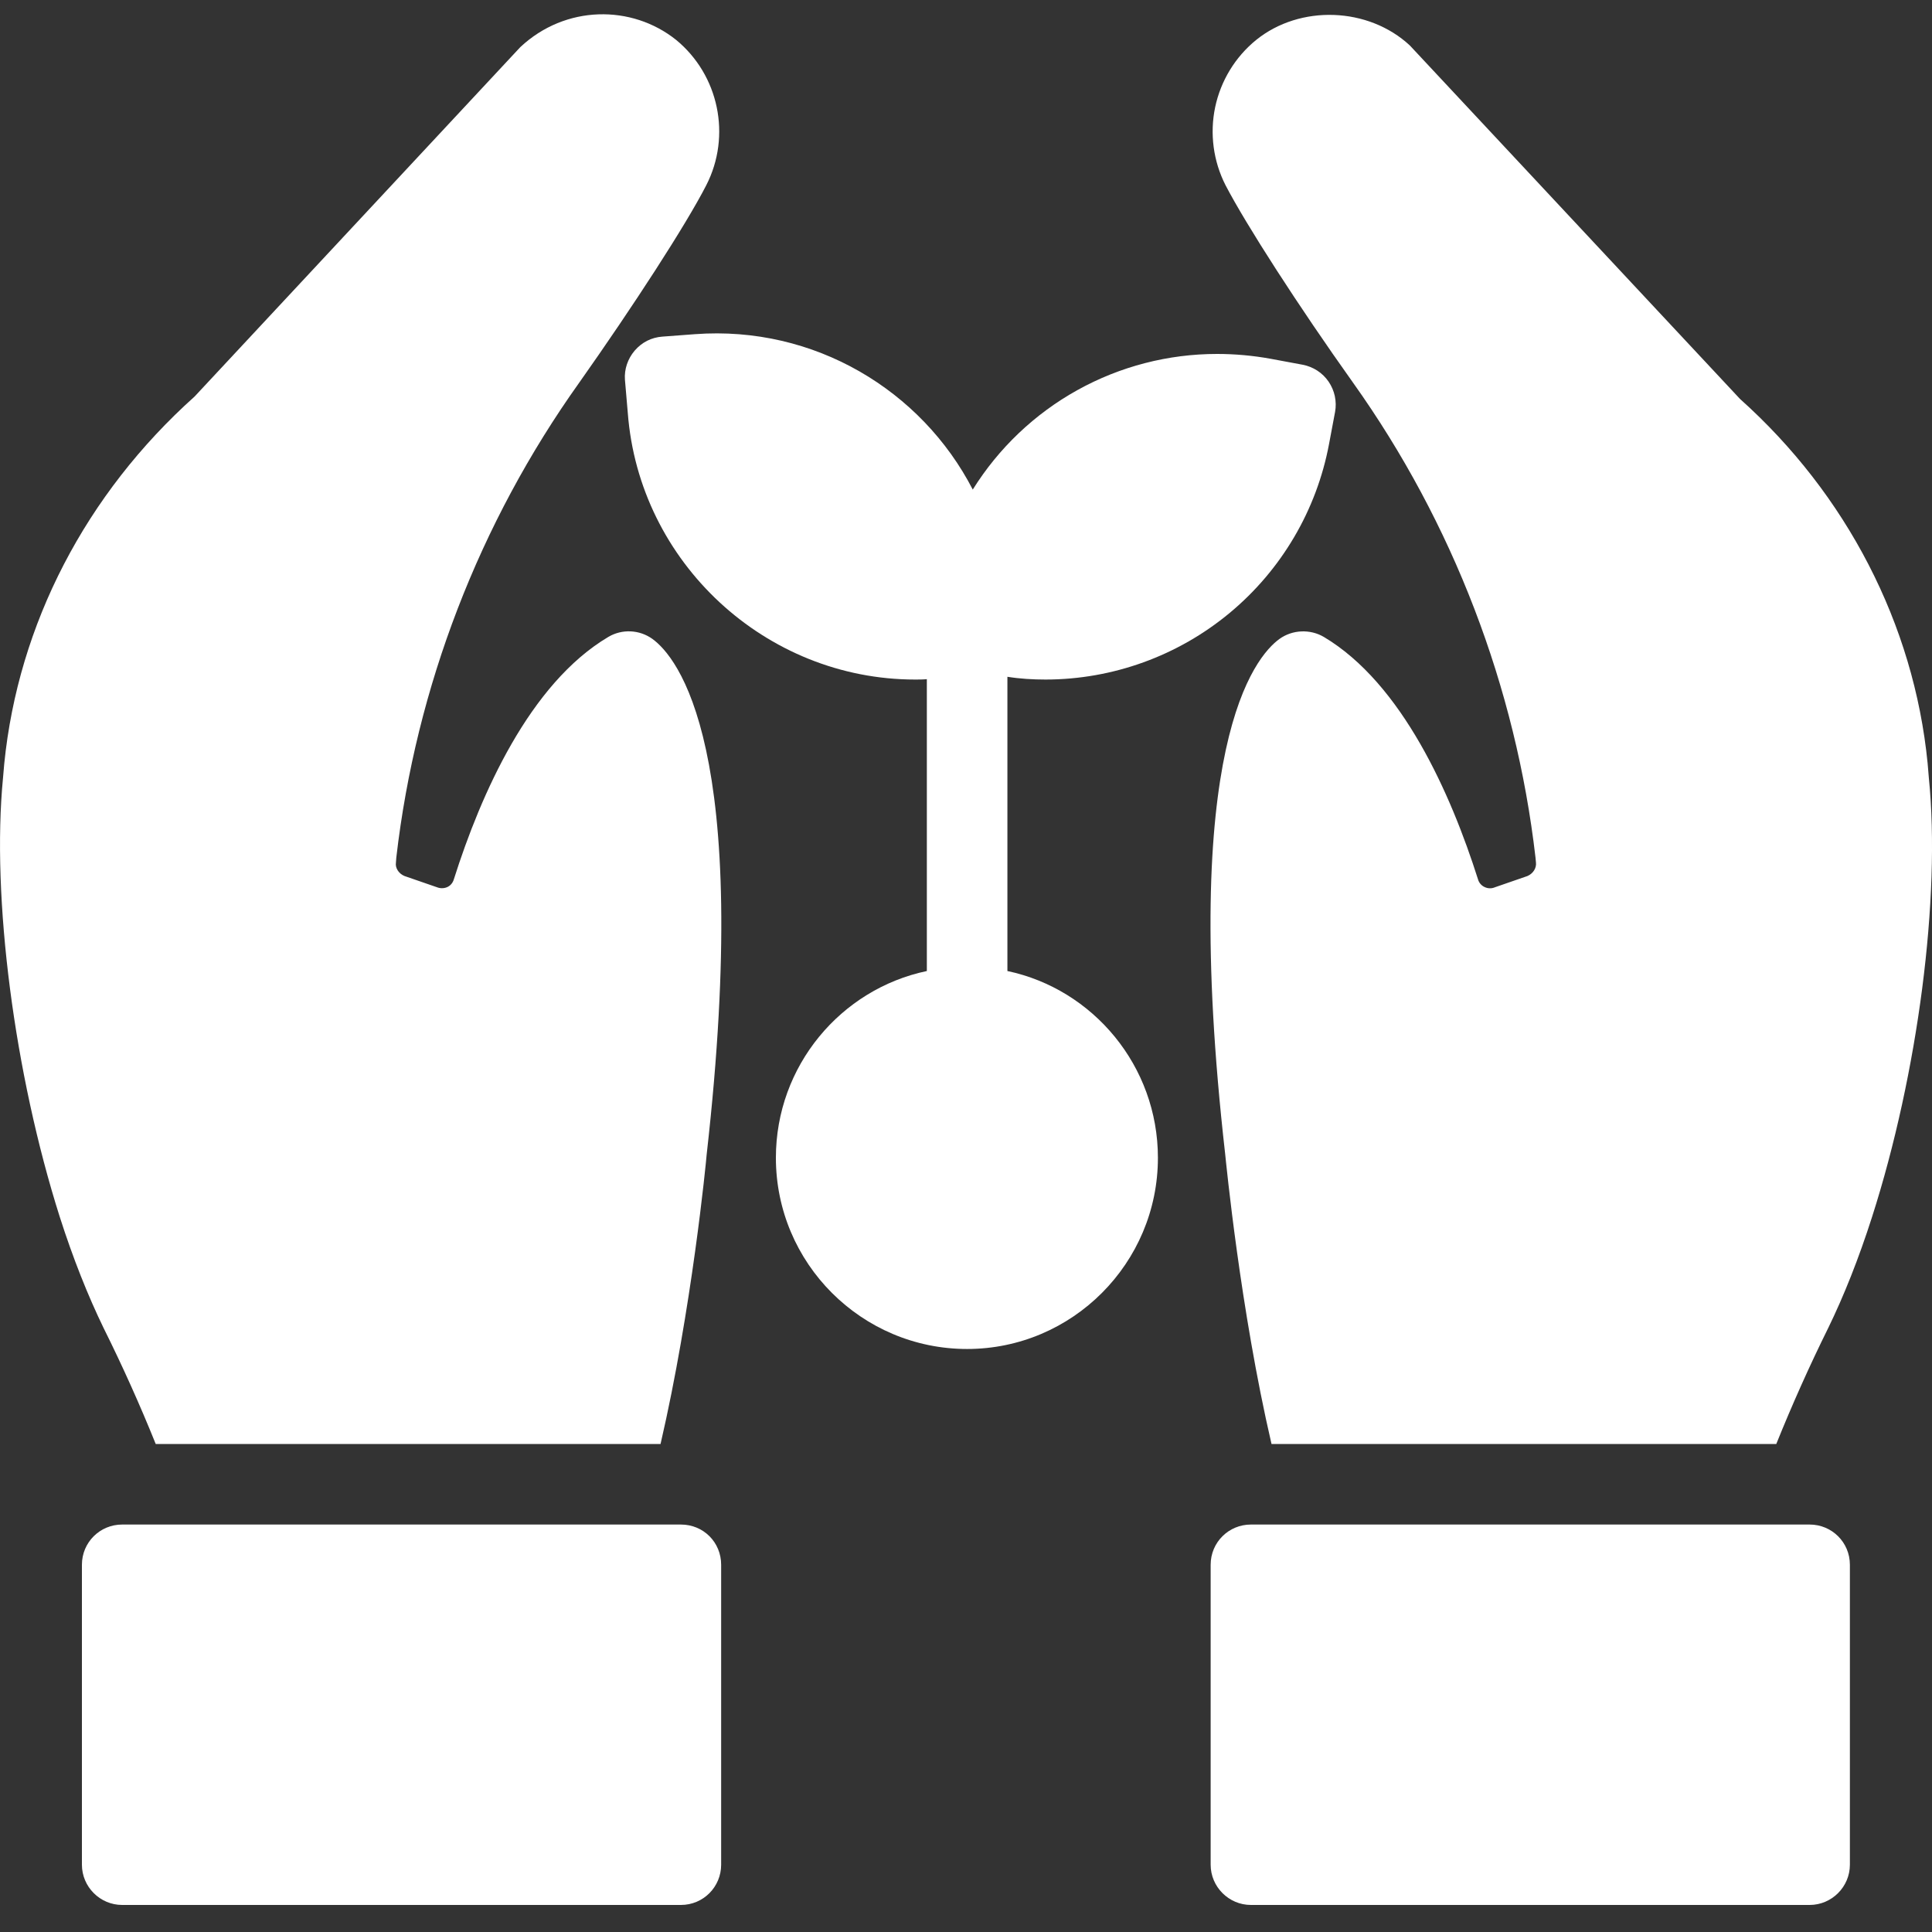 <svg width="30" height="30" viewBox="0 0 30 30" fill="none" xmlns="http://www.w3.org/2000/svg">
<rect x="0" y="0" width="30" height="30" fill="#333333" stroke="none"/>
<path d="M20.731 6.396L20.637 6.896C20.444 7.922 19.899 8.849 19.095 9.517C18.292 10.184 17.281 10.551 16.236 10.552C16.036 10.552 15.836 10.54 15.643 10.509V15.078C16.974 15.359 17.98 16.553 17.98 17.978C17.98 19.616 16.649 20.947 15.017 20.947C13.38 20.947 12.048 19.616 12.048 17.978C12.048 16.553 13.055 15.359 14.392 15.078V10.546C14.33 10.552 14.267 10.552 14.211 10.552C11.886 10.552 9.923 8.733 9.748 6.408L9.704 5.896C9.692 5.733 9.748 5.571 9.854 5.446C9.967 5.314 10.117 5.239 10.286 5.227L10.792 5.189C12.648 5.052 14.311 6.064 15.105 7.602C15.507 6.958 16.066 6.426 16.729 6.058C17.393 5.689 18.14 5.496 18.899 5.496C19.174 5.496 19.455 5.521 19.73 5.571L20.23 5.664C20.393 5.696 20.537 5.789 20.631 5.927C20.677 5.995 20.71 6.071 20.727 6.151C20.744 6.232 20.746 6.315 20.731 6.396Z" fill="white"/>
<path d="M29.951 12.078L29.932 11.852C29.719 9.69 28.669 7.671 27.019 6.195L21.893 0.707C21.249 0.107 20.187 0.07 19.506 0.62C19.18 0.885 18.956 1.254 18.869 1.664C18.783 2.075 18.84 2.503 19.03 2.876C19.349 3.489 20.162 4.752 21.012 5.945C22.562 8.121 23.537 10.671 23.843 13.315L23.85 13.39C23.862 13.478 23.806 13.565 23.718 13.603L23.212 13.778C23.187 13.789 23.16 13.794 23.132 13.793C23.105 13.793 23.078 13.786 23.053 13.774C23.028 13.763 23.006 13.746 22.988 13.725C22.97 13.704 22.957 13.679 22.95 13.653C22.531 12.334 21.774 10.615 20.556 9.89C20.343 9.765 20.068 9.777 19.868 9.921C19.487 10.196 18.305 11.584 19.024 17.916C19.038 18.043 19.259 20.334 19.744 22.422H27.582C27.828 21.812 28.096 21.212 28.388 20.622C28.632 20.122 28.863 19.541 29.069 18.897C29.782 16.672 30.138 13.934 29.951 12.078ZM28.1 23.673H19.424C19.08 23.673 18.799 23.948 18.799 24.298V28.955C18.799 29.298 19.08 29.58 19.424 29.58H28.1C28.444 29.58 28.725 29.298 28.725 28.955V24.298C28.725 23.948 28.444 23.673 28.1 23.673ZM2.418 22.422H10.257C10.741 20.334 10.964 18.046 10.973 17.928C11.692 11.583 10.511 10.195 10.129 9.92C9.929 9.777 9.66 9.764 9.448 9.889C8.223 10.614 7.466 12.333 7.048 13.652C7.01 13.783 6.879 13.815 6.785 13.777L6.279 13.602C6.191 13.565 6.135 13.477 6.148 13.396L6.154 13.315C6.46 10.67 7.441 8.12 8.992 5.945C9.835 4.751 10.654 3.488 10.967 2.876C11.361 2.107 11.161 1.163 10.498 0.619C9.81 0.069 8.779 0.075 8.079 0.732L3.022 6.157C1.334 7.67 0.284 9.689 0.066 11.858L0.047 12.077C-0.134 13.933 0.222 16.671 0.928 18.896C1.134 19.54 1.366 20.122 1.609 20.622C1.902 21.211 2.172 21.812 2.418 22.422ZM10.573 23.673H1.897C1.553 23.673 1.272 23.948 1.272 24.298V28.955C1.272 29.298 1.553 29.58 1.897 29.58H10.573C10.923 29.58 11.198 29.298 11.198 28.955V24.298C11.198 23.948 10.923 23.673 10.573 23.673Z" fill="white"/>
</svg>
